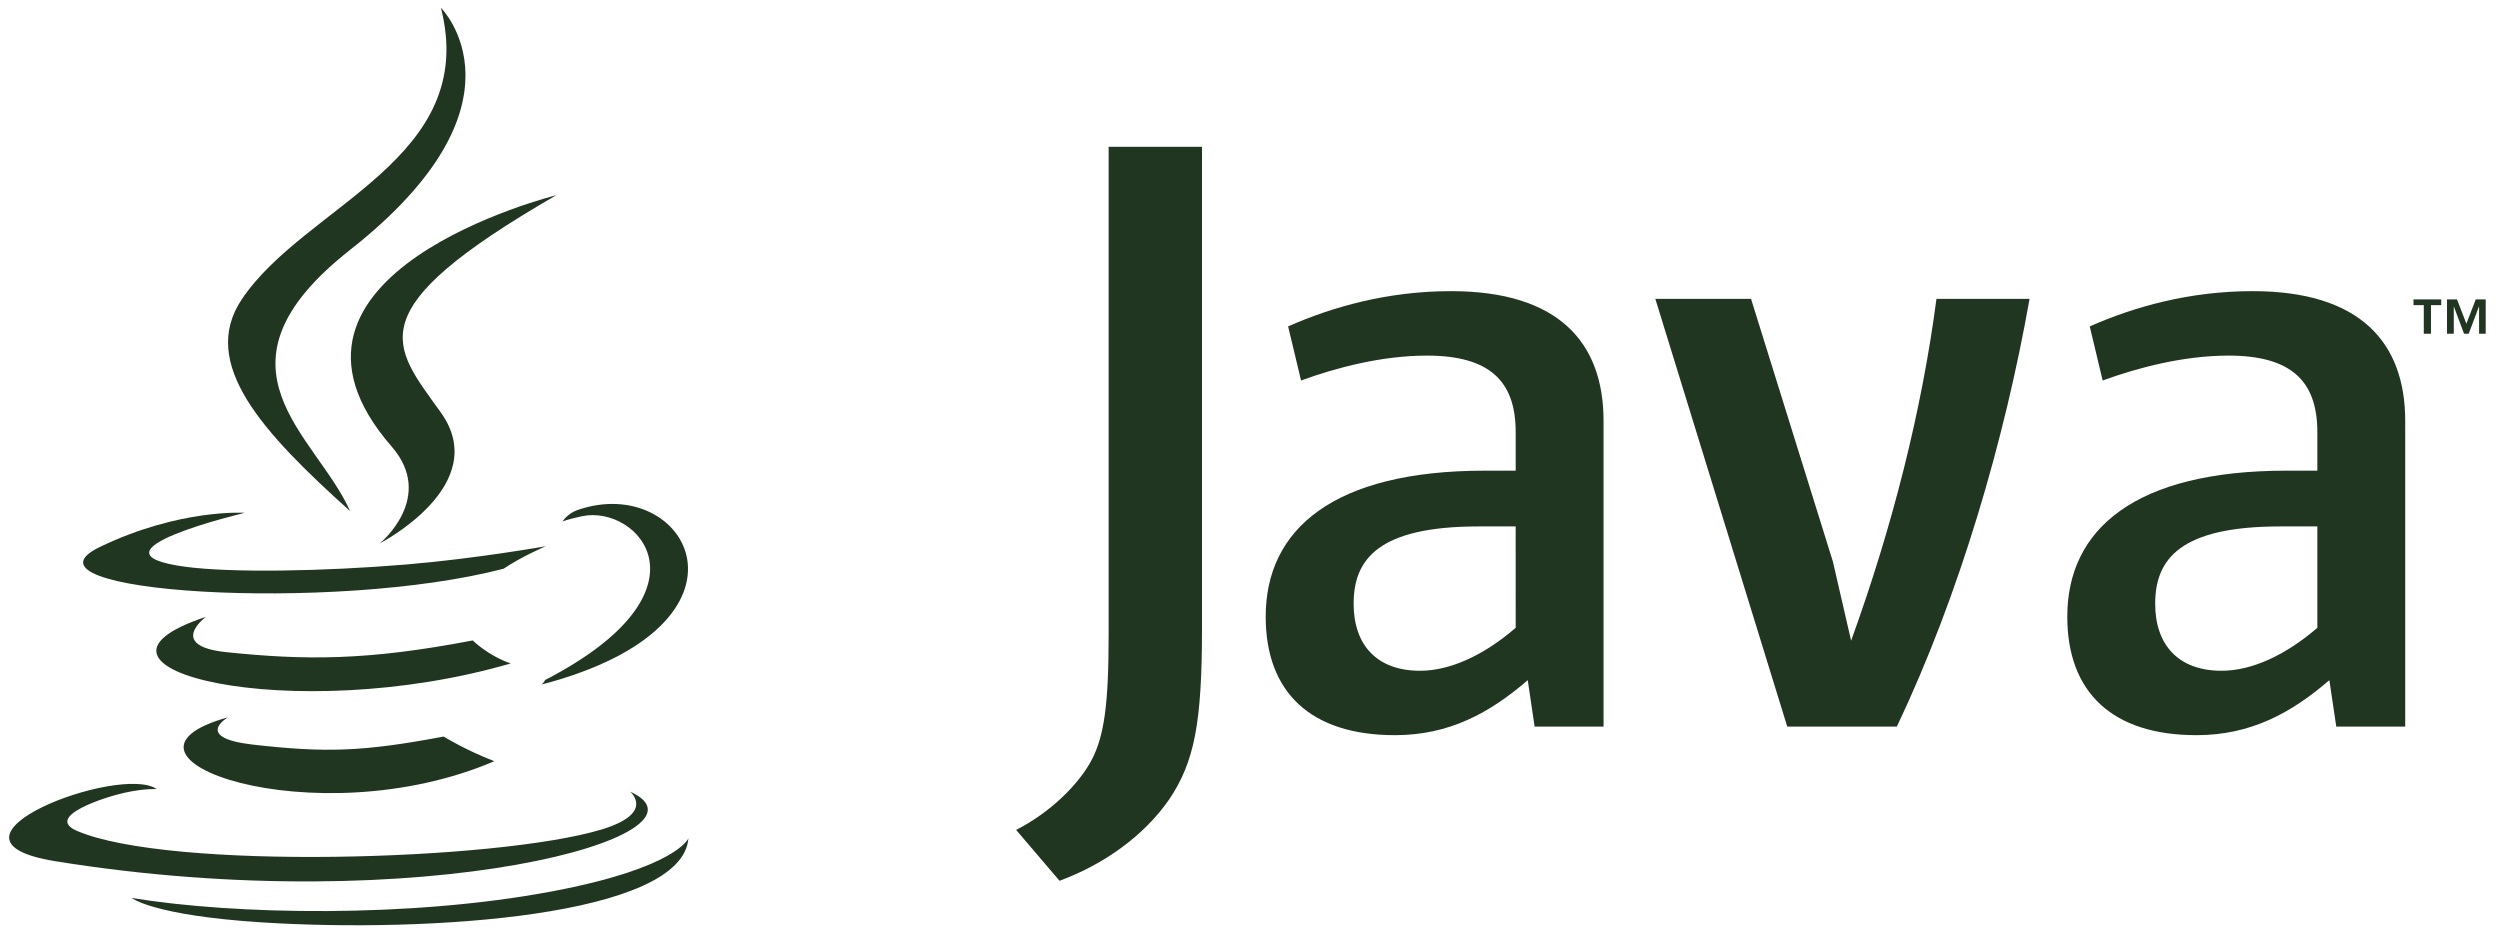 <svg width="187" height="70" viewBox="0 0 187 70" fill="none" xmlns="http://www.w3.org/2000/svg">
<g clip-path="url(#clip0_20_85)">
<path d="M17.048 53.656C17.048 53.656 14.415 55.181 18.921 55.697C24.38 56.318 27.17 56.229 33.186 55.094C33.186 55.094 34.768 56.083 36.976 56.938C23.491 62.696 6.455 56.605 17.048 53.656Z" fill="#213621"/>
<path d="M15.4 46.142C15.4 46.142 12.447 48.32 16.957 48.785C22.788 49.384 27.393 49.433 35.362 47.904C35.362 47.904 36.464 49.017 38.197 49.626C21.892 54.376 3.731 50.001 15.4 46.142Z" fill="#213621"/>
<path d="M29.292 33.397C32.615 37.208 28.419 40.638 28.419 40.638C28.419 40.638 36.857 36.299 32.982 30.865C29.363 25.798 26.587 23.28 41.612 14.6C41.612 14.6 18.028 20.467 29.292 33.397Z" fill="#213621"/>
<path d="M47.128 59.214C47.128 59.214 49.076 60.813 44.983 62.05C37.199 64.399 12.584 65.108 5.746 62.144C3.288 61.078 7.898 59.6 9.348 59.29C10.86 58.963 11.724 59.024 11.724 59.024C8.991 57.105 -5.944 62.791 4.138 64.419C31.634 68.861 54.26 62.419 47.128 59.214Z" fill="#213621"/>
<path d="M18.314 38.358C18.314 38.358 5.793 41.32 13.88 42.396C17.294 42.851 24.101 42.748 30.441 42.219C35.623 41.784 40.825 40.858 40.825 40.858C40.825 40.858 38.998 41.637 37.677 42.537C24.962 45.868 0.401 44.318 7.472 40.911C13.452 38.031 18.314 38.358 18.314 38.358Z" fill="#213621"/>
<path d="M40.774 50.864C53.699 44.174 47.723 37.744 43.552 38.61C42.529 38.822 42.073 39.006 42.073 39.006C42.073 39.006 42.453 38.414 43.178 38.157C51.429 35.267 57.776 46.681 40.514 51.202C40.514 51.202 40.714 51.024 40.774 50.864Z" fill="#213621"/>
<path d="M32.982 0.583C32.982 0.583 40.139 7.716 26.193 18.685C15.009 27.483 23.642 32.5 26.188 38.232C19.66 32.364 14.869 27.199 18.083 22.392C22.8 15.335 35.87 11.913 32.982 0.583Z" fill="#213621"/>
<path d="M19.584 68.994C31.99 69.786 51.041 68.555 51.492 62.708C51.492 62.708 50.625 64.924 41.239 66.685C30.65 68.67 17.59 68.438 9.845 67.166C9.845 67.166 11.43 68.474 19.584 68.994Z" fill="#213621"/>
<path d="M181.299 22.822H180.529V22.393H182.602V22.822H181.837V24.964H181.299V22.822ZM185.435 22.934H185.423L184.66 24.964H184.311L183.552 22.934H183.543V24.964H183.036V22.393H183.782L184.485 24.214L185.186 22.393H185.93V24.964H185.435L185.435 22.934Z" fill="#213621"/>
<path d="M113.373 46.959C110.99 49.017 108.474 50.173 106.216 50.173C102.993 50.173 101.252 48.248 101.252 45.16C101.252 41.82 103.118 39.377 110.603 39.377H113.372L113.373 46.959ZM119.946 54.348V31.476C119.946 25.634 116.601 21.778 108.536 21.778C103.828 21.778 99.704 22.937 96.351 24.414L97.319 28.462C99.958 27.497 103.375 26.599 106.728 26.599C111.374 26.599 113.373 28.462 113.373 32.315V35.206H111.054C99.766 35.206 94.674 39.571 94.674 46.123C94.674 51.777 98.03 54.991 104.348 54.991C108.409 54.991 111.441 53.321 114.275 50.877L114.789 54.348L119.946 54.348Z" fill="#213621"/>
<path d="M141.885 54.348H133.686L123.819 22.357H130.979L137.102 42.012L138.463 47.923C141.56 39.377 143.751 30.706 144.847 22.357H151.811C149.945 32.892 146.587 44.454 141.885 54.348Z" fill="#213621"/>
<path d="M173.337 46.959C170.95 49.017 168.43 50.173 166.172 50.173C162.954 50.173 161.208 48.248 161.208 45.16C161.208 41.82 163.079 39.377 170.563 39.377H173.337V46.959ZM179.91 54.348V31.476C179.91 25.634 176.557 21.778 168.501 21.778C163.789 21.778 159.663 22.937 156.313 24.414L157.279 28.462C159.919 27.497 163.342 26.599 166.693 26.599C171.335 26.599 173.337 28.462 173.337 32.315V35.206H171.014C159.723 35.206 154.633 39.571 154.633 46.123C154.633 51.777 157.986 54.991 164.303 54.991C168.367 54.991 171.397 53.321 174.236 50.877L174.753 54.348L179.91 54.348Z" fill="#213621"/>
<path d="M87.466 59.78C85.592 62.506 82.565 64.662 79.252 65.882L76.006 62.078C78.528 60.788 80.692 58.706 81.697 56.767C82.566 55.042 82.926 52.819 82.926 47.502V10.98H89.91V47.002C89.909 54.109 89.339 56.98 87.466 59.78Z" fill="#213621"/>
</g>
<defs>
<clipPath id="clip0_20_85">
<rect width="186" height="70" fill="white" transform="translate(0.228)"/>
</clipPath>
</defs>
</svg>

